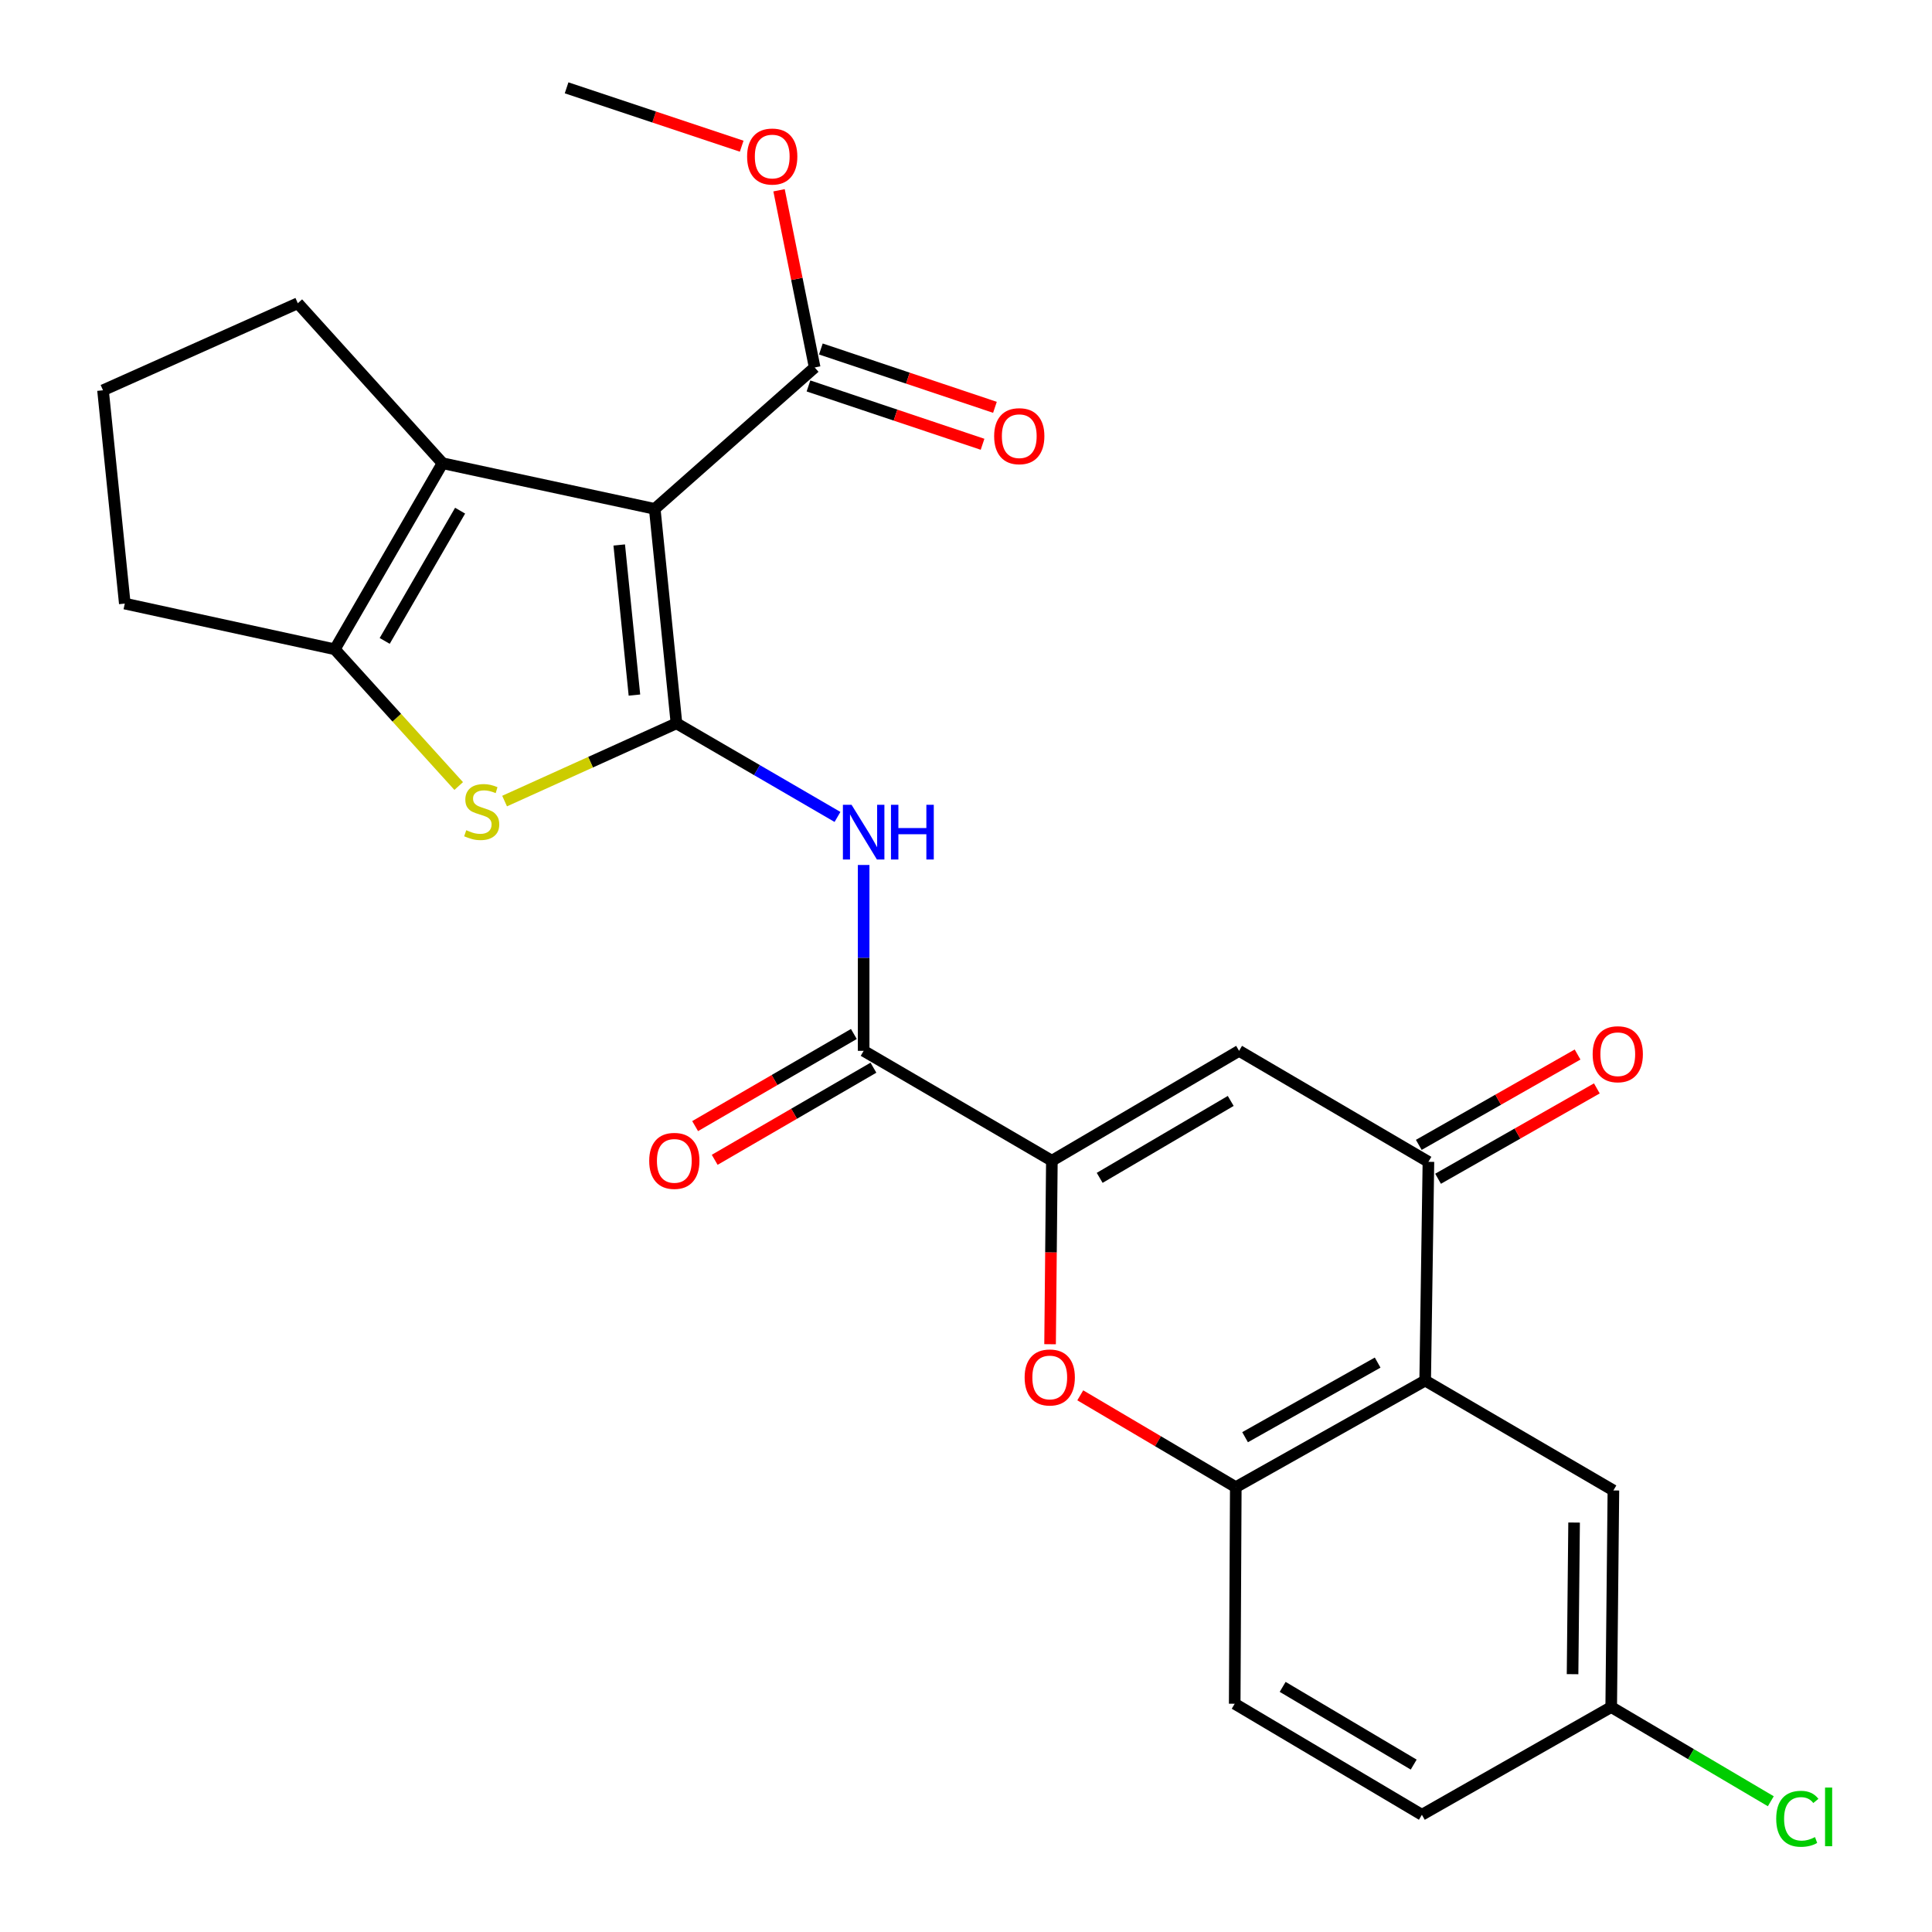 <?xml version='1.0' encoding='iso-8859-1'?>
<svg version='1.1' baseProfile='full'
              xmlns='http://www.w3.org/2000/svg'
                      xmlns:rdkit='http://www.rdkit.org/xml'
                      xmlns:xlink='http://www.w3.org/1999/xlink'
                  xml:space='preserve'
width='1000px' height='1000px' viewBox='0 0 1000 1000'>
<!-- END OF HEADER -->
<rect style='opacity:1.0;fill:#FFFFFF;stroke:none' width='1000' height='1000' x='0' y='0'> </rect>
<path class='bond-0' d='M 350.139,374.387 L 338.897,263.402' style='fill:none;fill-rule:evenodd;stroke:#000000;stroke-width:6px;stroke-linecap:butt;stroke-linejoin:miter;stroke-opacity:1' />
<path class='bond-0' d='M 328.381,359.772 L 320.511,282.083' style='fill:none;fill-rule:evenodd;stroke:#000000;stroke-width:6px;stroke-linecap:butt;stroke-linejoin:miter;stroke-opacity:1' />
<path class='bond-1' d='M 350.139,374.387 L 305.658,394.511' style='fill:none;fill-rule:evenodd;stroke:#000000;stroke-width:6px;stroke-linecap:butt;stroke-linejoin:miter;stroke-opacity:1' />
<path class='bond-1' d='M 305.658,394.511 L 261.177,414.635' style='fill:none;fill-rule:evenodd;stroke:#CCCC00;stroke-width:6px;stroke-linecap:butt;stroke-linejoin:miter;stroke-opacity:1' />
<path class='bond-4' d='M 350.139,374.387 L 391.811,398.617' style='fill:none;fill-rule:evenodd;stroke:#000000;stroke-width:6px;stroke-linecap:butt;stroke-linejoin:miter;stroke-opacity:1' />
<path class='bond-4' d='M 391.811,398.617 L 433.483,422.847' style='fill:none;fill-rule:evenodd;stroke:#0000FF;stroke-width:6px;stroke-linecap:butt;stroke-linejoin:miter;stroke-opacity:1' />
<path class='bond-3' d='M 338.897,263.402 L 229.055,239.763' style='fill:none;fill-rule:evenodd;stroke:#000000;stroke-width:6px;stroke-linecap:butt;stroke-linejoin:miter;stroke-opacity:1' />
<path class='bond-12' d='M 338.897,263.402 L 421.671,190.2' style='fill:none;fill-rule:evenodd;stroke:#000000;stroke-width:6px;stroke-linecap:butt;stroke-linejoin:miter;stroke-opacity:1' />
<path class='bond-5' d='M 237.42,406.849 L 205.357,371.463' style='fill:none;fill-rule:evenodd;stroke:#CCCC00;stroke-width:6px;stroke-linecap:butt;stroke-linejoin:miter;stroke-opacity:1' />
<path class='bond-5' d='M 205.357,371.463 L 173.293,336.077' style='fill:none;fill-rule:evenodd;stroke:#000000;stroke-width:6px;stroke-linecap:butt;stroke-linejoin:miter;stroke-opacity:1' />
<path class='bond-2' d='M 544.448,600.785 L 447.024,543.914' style='fill:none;fill-rule:evenodd;stroke:#000000;stroke-width:6px;stroke-linecap:butt;stroke-linejoin:miter;stroke-opacity:1' />
<path class='bond-6' d='M 544.448,600.785 L 641.344,543.914' style='fill:none;fill-rule:evenodd;stroke:#000000;stroke-width:6px;stroke-linecap:butt;stroke-linejoin:miter;stroke-opacity:1' />
<path class='bond-6' d='M 569.194,609.654 L 637.022,569.844' style='fill:none;fill-rule:evenodd;stroke:#000000;stroke-width:6px;stroke-linecap:butt;stroke-linejoin:miter;stroke-opacity:1' />
<path class='bond-10' d='M 544.448,600.785 L 543.982,648.277' style='fill:none;fill-rule:evenodd;stroke:#000000;stroke-width:6px;stroke-linecap:butt;stroke-linejoin:miter;stroke-opacity:1' />
<path class='bond-10' d='M 543.982,648.277 L 543.517,695.769' style='fill:none;fill-rule:evenodd;stroke:#FF0000;stroke-width:6px;stroke-linecap:butt;stroke-linejoin:miter;stroke-opacity:1' />
<path class='bond-20' d='M 229.055,239.763 L 154.149,156.956' style='fill:none;fill-rule:evenodd;stroke:#000000;stroke-width:6px;stroke-linecap:butt;stroke-linejoin:miter;stroke-opacity:1' />
<path class='bond-26' d='M 229.055,239.763 L 173.293,336.077' style='fill:none;fill-rule:evenodd;stroke:#000000;stroke-width:6px;stroke-linecap:butt;stroke-linejoin:miter;stroke-opacity:1' />
<path class='bond-26' d='M 238.151,264.319 L 199.118,331.738' style='fill:none;fill-rule:evenodd;stroke:#000000;stroke-width:6px;stroke-linecap:butt;stroke-linejoin:miter;stroke-opacity:1' />
<path class='bond-7' d='M 447.024,447.71 L 447.024,495.812' style='fill:none;fill-rule:evenodd;stroke:#0000FF;stroke-width:6px;stroke-linecap:butt;stroke-linejoin:miter;stroke-opacity:1' />
<path class='bond-7' d='M 447.024,495.812 L 447.024,543.914' style='fill:none;fill-rule:evenodd;stroke:#000000;stroke-width:6px;stroke-linecap:butt;stroke-linejoin:miter;stroke-opacity:1' />
<path class='bond-21' d='M 173.293,336.077 L 64.594,312.416' style='fill:none;fill-rule:evenodd;stroke:#000000;stroke-width:6px;stroke-linecap:butt;stroke-linejoin:miter;stroke-opacity:1' />
<path class='bond-9' d='M 641.344,543.914 L 739.35,601.357' style='fill:none;fill-rule:evenodd;stroke:#000000;stroke-width:6px;stroke-linecap:butt;stroke-linejoin:miter;stroke-opacity:1' />
<path class='bond-15' d='M 441.961,535.189 L 400.88,559.031' style='fill:none;fill-rule:evenodd;stroke:#000000;stroke-width:6px;stroke-linecap:butt;stroke-linejoin:miter;stroke-opacity:1' />
<path class='bond-15' d='M 400.88,559.031 L 359.799,582.872' style='fill:none;fill-rule:evenodd;stroke:#FF0000;stroke-width:6px;stroke-linecap:butt;stroke-linejoin:miter;stroke-opacity:1' />
<path class='bond-15' d='M 452.088,552.638 L 411.007,576.48' style='fill:none;fill-rule:evenodd;stroke:#000000;stroke-width:6px;stroke-linecap:butt;stroke-linejoin:miter;stroke-opacity:1' />
<path class='bond-15' d='M 411.007,576.48 L 369.926,600.321' style='fill:none;fill-rule:evenodd;stroke:#FF0000;stroke-width:6px;stroke-linecap:butt;stroke-linejoin:miter;stroke-opacity:1' />
<path class='bond-8' d='M 737.669,714.584 L 639.641,769.751' style='fill:none;fill-rule:evenodd;stroke:#000000;stroke-width:6px;stroke-linecap:butt;stroke-linejoin:miter;stroke-opacity:1' />
<path class='bond-8' d='M 713.07,705.277 L 644.45,743.894' style='fill:none;fill-rule:evenodd;stroke:#000000;stroke-width:6px;stroke-linecap:butt;stroke-linejoin:miter;stroke-opacity:1' />
<path class='bond-13' d='M 737.669,714.584 L 835.092,771.455' style='fill:none;fill-rule:evenodd;stroke:#000000;stroke-width:6px;stroke-linecap:butt;stroke-linejoin:miter;stroke-opacity:1' />
<path class='bond-28' d='M 737.669,714.584 L 739.35,601.357' style='fill:none;fill-rule:evenodd;stroke:#000000;stroke-width:6px;stroke-linecap:butt;stroke-linejoin:miter;stroke-opacity:1' />
<path class='bond-14' d='M 744.34,610.124 L 785.433,586.739' style='fill:none;fill-rule:evenodd;stroke:#000000;stroke-width:6px;stroke-linecap:butt;stroke-linejoin:miter;stroke-opacity:1' />
<path class='bond-14' d='M 785.433,586.739 L 826.527,563.353' style='fill:none;fill-rule:evenodd;stroke:#FF0000;stroke-width:6px;stroke-linecap:butt;stroke-linejoin:miter;stroke-opacity:1' />
<path class='bond-14' d='M 734.361,592.589 L 775.455,569.204' style='fill:none;fill-rule:evenodd;stroke:#000000;stroke-width:6px;stroke-linecap:butt;stroke-linejoin:miter;stroke-opacity:1' />
<path class='bond-14' d='M 775.455,569.204 L 816.548,545.819' style='fill:none;fill-rule:evenodd;stroke:#FF0000;stroke-width:6px;stroke-linecap:butt;stroke-linejoin:miter;stroke-opacity:1' />
<path class='bond-11' d='M 559.145,722.219 L 599.393,745.985' style='fill:none;fill-rule:evenodd;stroke:#FF0000;stroke-width:6px;stroke-linecap:butt;stroke-linejoin:miter;stroke-opacity:1' />
<path class='bond-11' d='M 599.393,745.985 L 639.641,769.751' style='fill:none;fill-rule:evenodd;stroke:#000000;stroke-width:6px;stroke-linecap:butt;stroke-linejoin:miter;stroke-opacity:1' />
<path class='bond-17' d='M 639.641,769.751 L 639.08,881.858' style='fill:none;fill-rule:evenodd;stroke:#000000;stroke-width:6px;stroke-linecap:butt;stroke-linejoin:miter;stroke-opacity:1' />
<path class='bond-16' d='M 418.466,199.764 L 463.518,214.861' style='fill:none;fill-rule:evenodd;stroke:#000000;stroke-width:6px;stroke-linecap:butt;stroke-linejoin:miter;stroke-opacity:1' />
<path class='bond-16' d='M 463.518,214.861 L 508.571,229.958' style='fill:none;fill-rule:evenodd;stroke:#FF0000;stroke-width:6px;stroke-linecap:butt;stroke-linejoin:miter;stroke-opacity:1' />
<path class='bond-16' d='M 424.876,180.635 L 469.929,195.732' style='fill:none;fill-rule:evenodd;stroke:#000000;stroke-width:6px;stroke-linecap:butt;stroke-linejoin:miter;stroke-opacity:1' />
<path class='bond-16' d='M 469.929,195.732 L 514.981,210.829' style='fill:none;fill-rule:evenodd;stroke:#FF0000;stroke-width:6px;stroke-linecap:butt;stroke-linejoin:miter;stroke-opacity:1' />
<path class='bond-19' d='M 421.671,190.2 L 412.451,144.343' style='fill:none;fill-rule:evenodd;stroke:#000000;stroke-width:6px;stroke-linecap:butt;stroke-linejoin:miter;stroke-opacity:1' />
<path class='bond-19' d='M 412.451,144.343 L 403.231,98.486' style='fill:none;fill-rule:evenodd;stroke:#FF0000;stroke-width:6px;stroke-linecap:butt;stroke-linejoin:miter;stroke-opacity:1' />
<path class='bond-29' d='M 835.092,771.455 L 833.96,883.573' style='fill:none;fill-rule:evenodd;stroke:#000000;stroke-width:6px;stroke-linecap:butt;stroke-linejoin:miter;stroke-opacity:1' />
<path class='bond-29' d='M 814.748,788.069 L 813.956,866.551' style='fill:none;fill-rule:evenodd;stroke:#000000;stroke-width:6px;stroke-linecap:butt;stroke-linejoin:miter;stroke-opacity:1' />
<path class='bond-22' d='M 639.08,881.858 L 735.965,939.323' style='fill:none;fill-rule:evenodd;stroke:#000000;stroke-width:6px;stroke-linecap:butt;stroke-linejoin:miter;stroke-opacity:1' />
<path class='bond-22' d='M 663.905,873.125 L 731.725,913.351' style='fill:none;fill-rule:evenodd;stroke:#000000;stroke-width:6px;stroke-linecap:butt;stroke-linejoin:miter;stroke-opacity:1' />
<path class='bond-18' d='M 833.96,883.573 L 735.965,939.323' style='fill:none;fill-rule:evenodd;stroke:#000000;stroke-width:6px;stroke-linecap:butt;stroke-linejoin:miter;stroke-opacity:1' />
<path class='bond-23' d='M 833.96,883.573 L 875.265,907.95' style='fill:none;fill-rule:evenodd;stroke:#000000;stroke-width:6px;stroke-linecap:butt;stroke-linejoin:miter;stroke-opacity:1' />
<path class='bond-23' d='M 875.265,907.95 L 916.569,932.327' style='fill:none;fill-rule:evenodd;stroke:#00CC00;stroke-width:6px;stroke-linecap:butt;stroke-linejoin:miter;stroke-opacity:1' />
<path class='bond-25' d='M 383.898,75.671 L 338.583,60.563' style='fill:none;fill-rule:evenodd;stroke:#FF0000;stroke-width:6px;stroke-linecap:butt;stroke-linejoin:miter;stroke-opacity:1' />
<path class='bond-25' d='M 338.583,60.563 L 293.268,45.455' style='fill:none;fill-rule:evenodd;stroke:#000000;stroke-width:6px;stroke-linecap:butt;stroke-linejoin:miter;stroke-opacity:1' />
<path class='bond-27' d='M 154.149,156.956 L 53.319,202.013' style='fill:none;fill-rule:evenodd;stroke:#000000;stroke-width:6px;stroke-linecap:butt;stroke-linejoin:miter;stroke-opacity:1' />
<path class='bond-24' d='M 64.594,312.416 L 53.319,202.013' style='fill:none;fill-rule:evenodd;stroke:#000000;stroke-width:6px;stroke-linecap:butt;stroke-linejoin:miter;stroke-opacity:1' />
<path  class='atom-2' d='M 241.331 429.714
Q 241.651 429.834, 242.971 430.394
Q 244.291 430.954, 245.731 431.314
Q 247.211 431.634, 248.651 431.634
Q 251.331 431.634, 252.891 430.354
Q 254.451 429.034, 254.451 426.754
Q 254.451 425.194, 253.651 424.234
Q 252.891 423.274, 251.691 422.754
Q 250.491 422.234, 248.491 421.634
Q 245.971 420.874, 244.451 420.154
Q 242.971 419.434, 241.891 417.914
Q 240.851 416.394, 240.851 413.834
Q 240.851 410.274, 243.251 408.074
Q 245.691 405.874, 250.491 405.874
Q 253.771 405.874, 257.491 407.434
L 256.571 410.514
Q 253.171 409.114, 250.611 409.114
Q 247.851 409.114, 246.331 410.274
Q 244.811 411.394, 244.851 413.354
Q 244.851 414.874, 245.611 415.794
Q 246.411 416.714, 247.531 417.234
Q 248.691 417.754, 250.611 418.354
Q 253.171 419.154, 254.691 419.954
Q 256.211 420.754, 257.291 422.394
Q 258.411 423.994, 258.411 426.754
Q 258.411 430.674, 255.771 432.794
Q 253.171 434.874, 248.811 434.874
Q 246.291 434.874, 244.371 434.314
Q 242.491 433.794, 240.251 432.874
L 241.331 429.714
' fill='#CCCC00'/>
<path  class='atom-5' d='M 440.764 416.56
L 450.044 431.56
Q 450.964 433.04, 452.444 435.72
Q 453.924 438.4, 454.004 438.56
L 454.004 416.56
L 457.764 416.56
L 457.764 444.88
L 453.884 444.88
L 443.924 428.48
Q 442.764 426.56, 441.524 424.36
Q 440.324 422.16, 439.964 421.48
L 439.964 444.88
L 436.284 444.88
L 436.284 416.56
L 440.764 416.56
' fill='#0000FF'/>
<path  class='atom-5' d='M 461.164 416.56
L 465.004 416.56
L 465.004 428.6
L 479.484 428.6
L 479.484 416.56
L 483.324 416.56
L 483.324 444.88
L 479.484 444.88
L 479.484 431.8
L 465.004 431.8
L 465.004 444.88
L 461.164 444.88
L 461.164 416.56
' fill='#0000FF'/>
<path  class='atom-11' d='M 530.349 712.971
Q 530.349 706.171, 533.709 702.371
Q 537.069 698.571, 543.349 698.571
Q 549.629 698.571, 552.989 702.371
Q 556.349 706.171, 556.349 712.971
Q 556.349 719.851, 552.949 723.771
Q 549.549 727.651, 543.349 727.651
Q 537.109 727.651, 533.709 723.771
Q 530.349 719.891, 530.349 712.971
M 543.349 724.451
Q 547.669 724.451, 549.989 721.571
Q 552.349 718.651, 552.349 712.971
Q 552.349 707.411, 549.989 704.611
Q 547.669 701.771, 543.349 701.771
Q 539.029 701.771, 536.669 704.571
Q 534.349 707.371, 534.349 712.971
Q 534.349 718.691, 536.669 721.571
Q 539.029 724.451, 543.349 724.451
' fill='#FF0000'/>
<path  class='atom-15' d='M 824.356 545.664
Q 824.356 538.864, 827.716 535.064
Q 831.076 531.264, 837.356 531.264
Q 843.636 531.264, 846.996 535.064
Q 850.356 538.864, 850.356 545.664
Q 850.356 552.544, 846.956 556.464
Q 843.556 560.344, 837.356 560.344
Q 831.116 560.344, 827.716 556.464
Q 824.356 552.584, 824.356 545.664
M 837.356 557.144
Q 841.676 557.144, 843.996 554.264
Q 846.356 551.344, 846.356 545.664
Q 846.356 540.104, 843.996 537.304
Q 841.676 534.464, 837.356 534.464
Q 833.036 534.464, 830.676 537.264
Q 828.356 540.064, 828.356 545.664
Q 828.356 551.384, 830.676 554.264
Q 833.036 557.144, 837.356 557.144
' fill='#FF0000'/>
<path  class='atom-16' d='M 336.03 600.865
Q 336.03 594.065, 339.39 590.265
Q 342.75 586.465, 349.03 586.465
Q 355.31 586.465, 358.67 590.265
Q 362.03 594.065, 362.03 600.865
Q 362.03 607.745, 358.63 611.665
Q 355.23 615.545, 349.03 615.545
Q 342.79 615.545, 339.39 611.665
Q 336.03 607.785, 336.03 600.865
M 349.03 612.345
Q 353.35 612.345, 355.67 609.465
Q 358.03 606.545, 358.03 600.865
Q 358.03 595.305, 355.67 592.505
Q 353.35 589.665, 349.03 589.665
Q 344.71 589.665, 342.35 592.465
Q 340.03 595.265, 340.03 600.865
Q 340.03 606.585, 342.35 609.465
Q 344.71 612.345, 349.03 612.345
' fill='#FF0000'/>
<path  class='atom-17' d='M 514.568 225.765
Q 514.568 218.965, 517.928 215.165
Q 521.288 211.365, 527.568 211.365
Q 533.848 211.365, 537.208 215.165
Q 540.568 218.965, 540.568 225.765
Q 540.568 232.645, 537.168 236.565
Q 533.768 240.445, 527.568 240.445
Q 521.328 240.445, 517.928 236.565
Q 514.568 232.685, 514.568 225.765
M 527.568 237.245
Q 531.888 237.245, 534.208 234.365
Q 536.568 231.445, 536.568 225.765
Q 536.568 220.205, 534.208 217.405
Q 531.888 214.565, 527.568 214.565
Q 523.248 214.565, 520.888 217.365
Q 518.568 220.165, 518.568 225.765
Q 518.568 231.485, 520.888 234.365
Q 523.248 237.245, 527.568 237.245
' fill='#FF0000'/>
<path  class='atom-20' d='M 386.703 81.02
Q 386.703 74.22, 390.063 70.42
Q 393.423 66.62, 399.703 66.62
Q 405.983 66.62, 409.343 70.42
Q 412.703 74.22, 412.703 81.02
Q 412.703 87.9, 409.303 91.82
Q 405.903 95.7, 399.703 95.7
Q 393.463 95.7, 390.063 91.82
Q 386.703 87.94, 386.703 81.02
M 399.703 92.5
Q 404.023 92.5, 406.343 89.62
Q 408.703 86.7, 408.703 81.02
Q 408.703 75.46, 406.343 72.66
Q 404.023 69.82, 399.703 69.82
Q 395.383 69.82, 393.023 72.62
Q 390.703 75.42, 390.703 81.02
Q 390.703 86.74, 393.023 89.62
Q 395.383 92.5, 399.703 92.5
' fill='#FF0000'/>
<path  class='atom-24' d='M 919.365 941.402
Q 919.365 934.362, 922.645 930.682
Q 925.965 926.962, 932.245 926.962
Q 938.085 926.962, 941.205 931.082
L 938.565 933.242
Q 936.285 930.242, 932.245 930.242
Q 927.965 930.242, 925.685 933.122
Q 923.445 935.962, 923.445 941.402
Q 923.445 947.002, 925.765 949.882
Q 928.125 952.762, 932.685 952.762
Q 935.805 952.762, 939.445 950.882
L 940.565 953.882
Q 939.085 954.842, 936.845 955.402
Q 934.605 955.962, 932.125 955.962
Q 925.965 955.962, 922.645 952.202
Q 919.365 948.442, 919.365 941.402
' fill='#00CC00'/>
<path  class='atom-24' d='M 944.645 925.242
L 948.325 925.242
L 948.325 955.602
L 944.645 955.602
L 944.645 925.242
' fill='#00CC00'/>
</svg>
